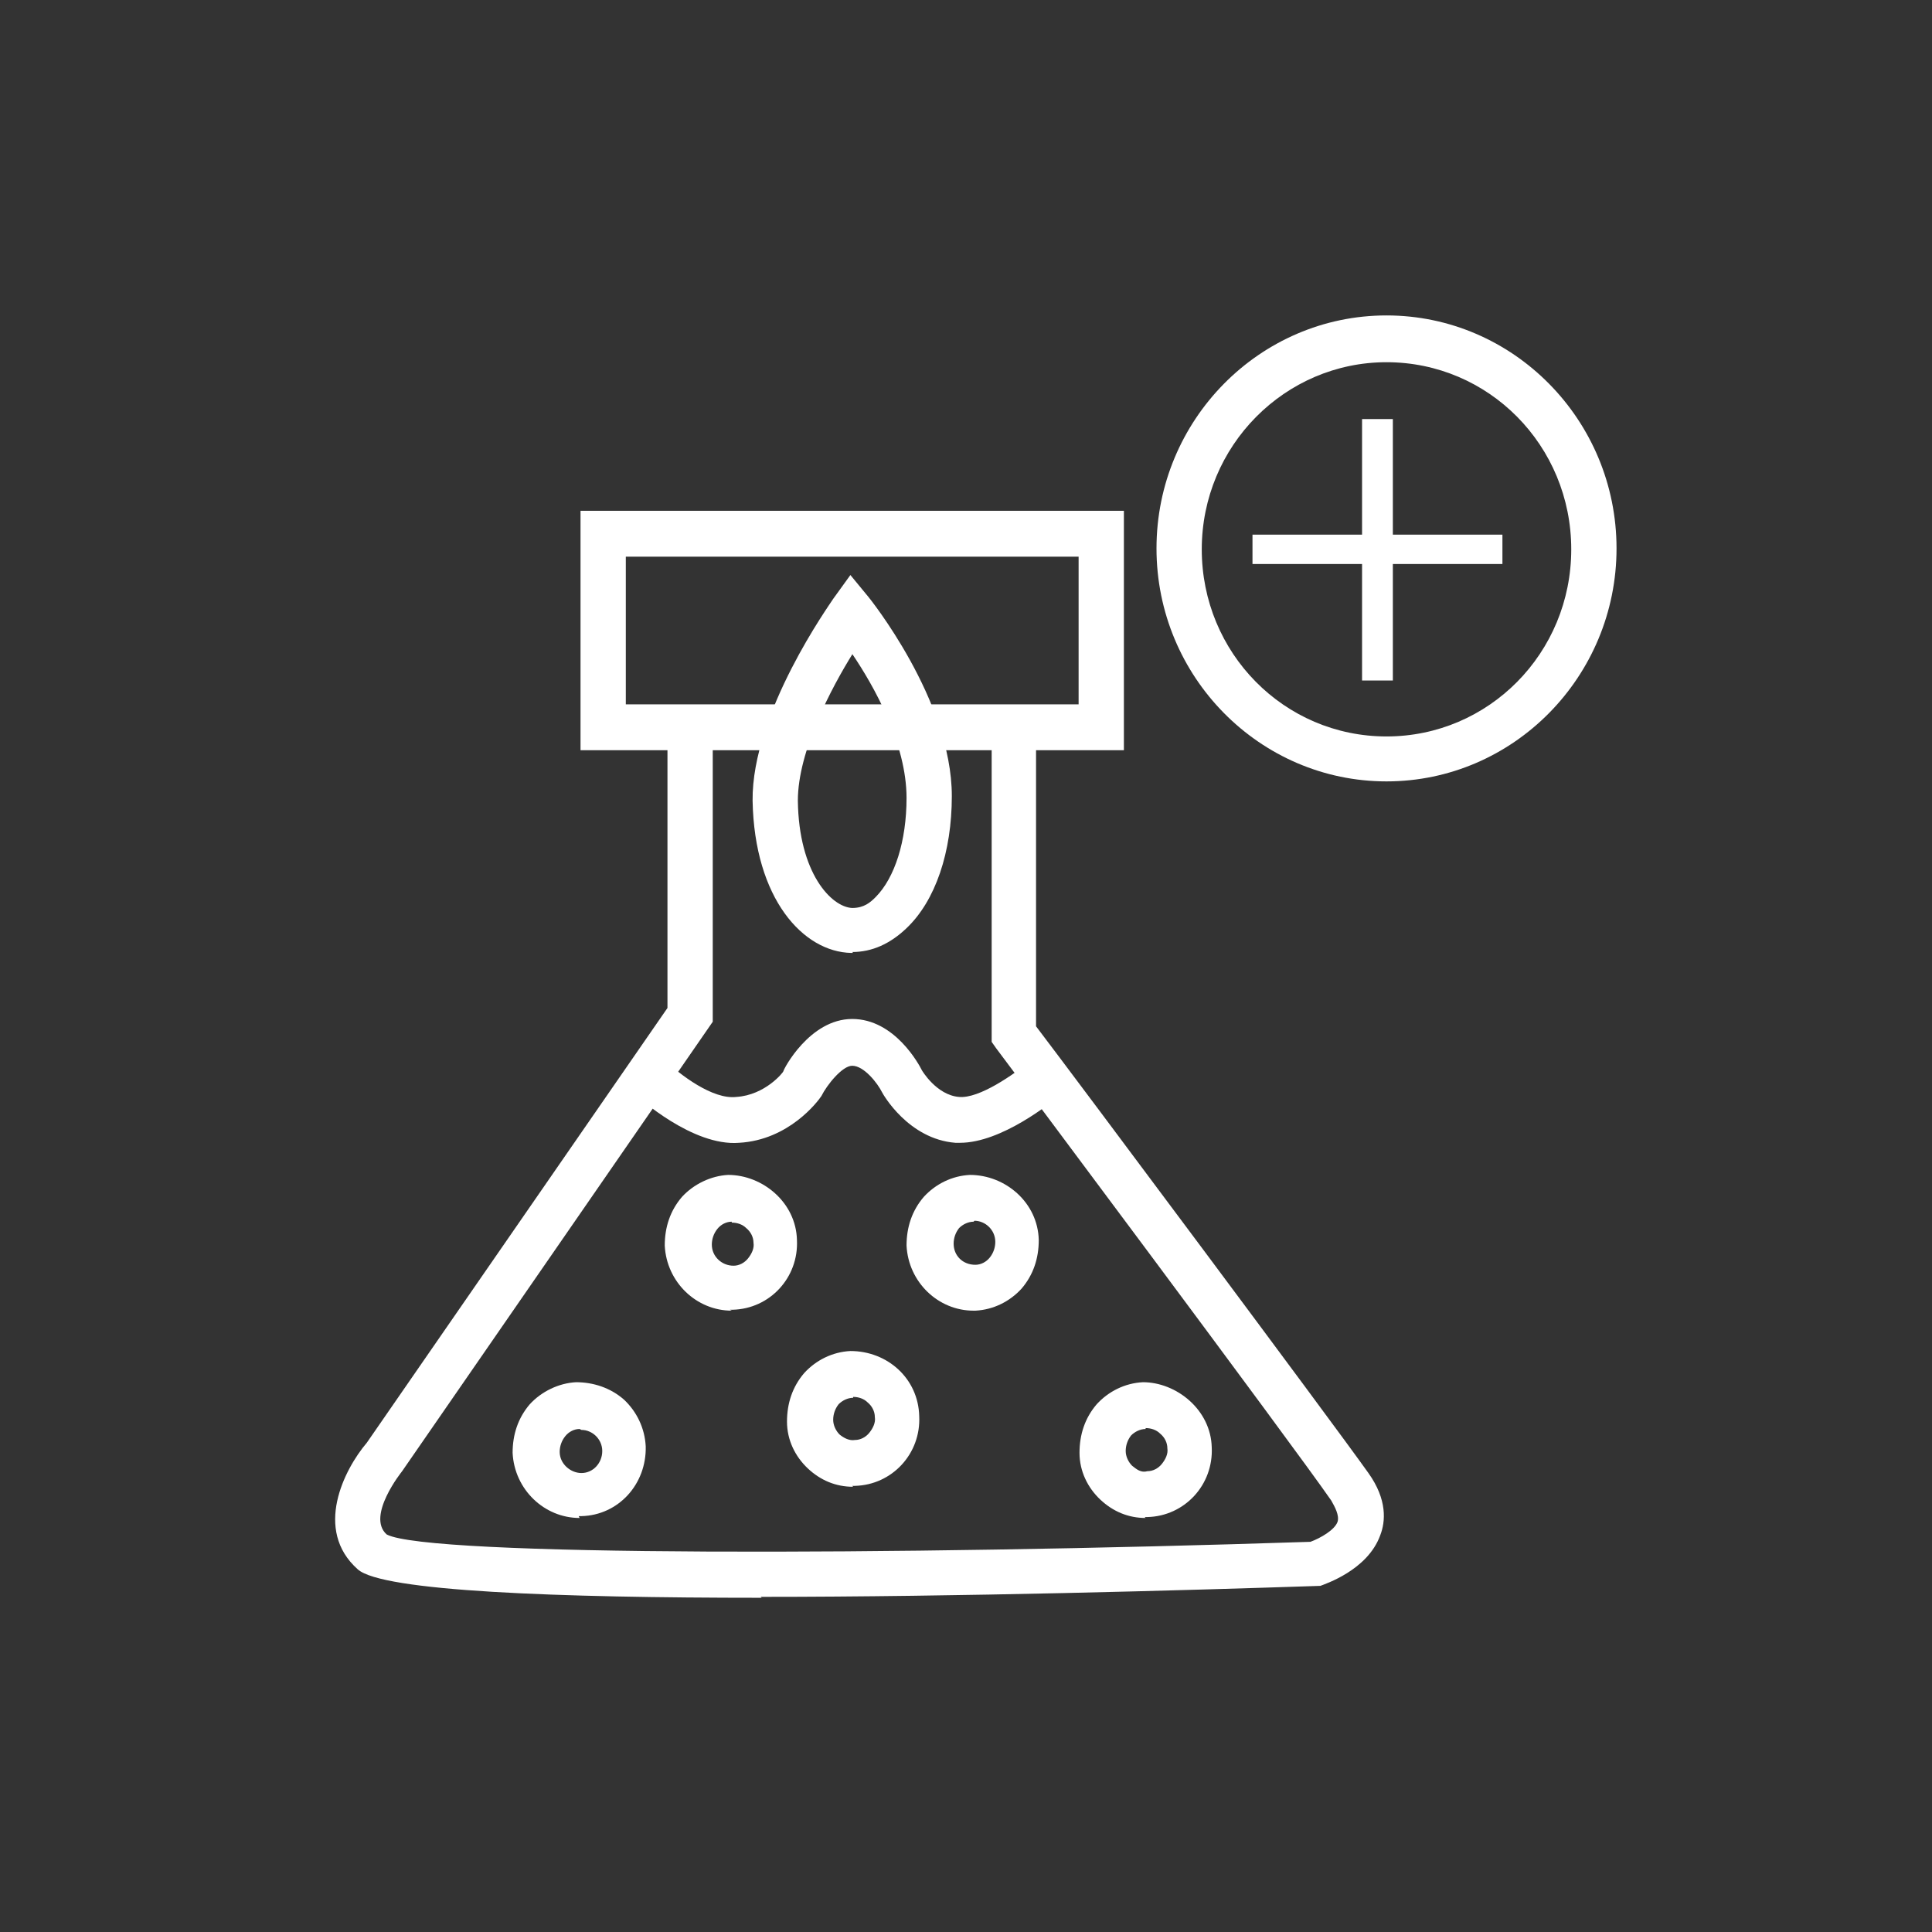 <svg width="98" height="98" viewBox="0 0 98 98" fill="none" xmlns="http://www.w3.org/2000/svg">
<rect x="0" y="0" width="98" height="98" fill="#333333" stroke="none"/>
<path d="M43.274 48.337H43.182C40.747 48.291 38.267 45.592 38.175 40.613C38.129 36.147 42.125 30.61 42.263 30.377L43.136 29.168L44.055 30.284C44.055 30.284 48.281 35.495 48.281 40.381C48.281 43.219 47.454 45.685 45.984 47.081C45.157 47.872 44.238 48.291 43.228 48.291L43.274 48.337ZM43.274 33.122C42.171 34.891 40.471 38.101 40.471 40.613C40.517 44.289 42.171 46.011 43.228 46.057C43.825 46.057 44.146 45.778 44.422 45.499C45.387 44.522 45.984 42.661 45.984 40.474C45.984 37.729 44.33 34.797 43.228 33.169L43.274 33.122Z" fill="white"/>
<path d="M57.055 38.054H29.447V25.91H57.009V38.054H57.055ZM31.744 35.728H54.712V28.237H31.744V35.728Z" fill="white"/>
<path d="M38.634 81.047C28.299 81.047 19.387 80.721 18.147 79.604C15.896 77.603 17.458 74.533 18.606 73.183L33.857 51.129V36.845H36.154V51.827L20.398 74.626C20.398 74.626 18.56 76.906 19.617 77.836C21.73 78.953 45.295 78.906 66.472 78.208C66.977 78.022 67.712 77.603 67.85 77.185C67.942 76.859 67.712 76.44 67.528 76.115C65.599 73.323 50.716 53.409 50.532 53.176L50.302 52.85V36.845H52.553V52.059C54.574 54.712 67.528 72.067 69.412 74.719C70.376 76.068 70.284 77.185 70.009 77.883C69.366 79.651 67.207 80.349 66.977 80.442C60.041 80.674 48.648 81 38.588 81L38.634 81.047Z" fill="white"/>
<path d="M48.694 57.968C48.694 57.968 48.557 57.968 48.465 57.968C46.076 57.782 44.79 55.502 44.744 55.409C44.514 54.944 43.825 54.06 43.228 54.06C42.723 54.06 41.942 55.037 41.666 55.595C41.482 55.875 40.012 57.829 37.486 57.968C35.143 58.154 32.387 55.688 32.111 55.409L33.673 53.734C34.5 54.525 36.154 55.782 37.348 55.642C38.818 55.549 39.737 54.386 39.737 54.339C39.737 54.246 41.069 51.687 43.228 51.687C45.387 51.687 46.627 54.013 46.765 54.293C46.765 54.293 47.5 55.549 48.648 55.642C49.659 55.735 51.405 54.525 52.369 53.734L53.839 55.502C53.334 55.921 50.807 57.968 48.694 57.968Z" fill="white"/>
<path d="M37.118 66.483C35.327 66.483 33.811 65.04 33.719 63.179C33.719 62.249 33.994 61.411 34.592 60.713C35.189 60.062 36.062 59.643 36.934 59.597C38.68 59.597 40.38 60.992 40.425 62.9C40.517 64.808 39.047 66.39 37.164 66.436C37.164 66.436 37.072 66.436 37.026 66.436L37.118 66.483ZM37.118 61.97C36.842 61.97 36.567 62.109 36.383 62.342C36.199 62.575 36.107 62.854 36.107 63.133C36.107 63.738 36.613 64.203 37.21 64.203C37.486 64.203 37.761 64.063 37.945 63.831C38.129 63.598 38.267 63.319 38.221 63.04C38.221 62.761 38.083 62.481 37.853 62.295C37.669 62.109 37.394 62.016 37.118 62.016V61.97Z" fill="white"/>
<path d="M29.401 76.999C27.609 76.999 26.093 75.556 26.002 73.695C26.002 72.764 26.277 71.927 26.874 71.229C27.471 70.578 28.344 70.159 29.217 70.112C30.09 70.112 30.963 70.391 31.652 70.996C32.295 71.601 32.708 72.439 32.754 73.369C32.8 75.277 31.376 76.859 29.493 76.905C29.493 76.905 29.401 76.905 29.355 76.905L29.401 76.999ZM29.401 72.485C29.125 72.485 28.849 72.625 28.666 72.858C28.482 73.09 28.39 73.369 28.39 73.648C28.39 74.253 28.941 74.719 29.493 74.719C30.09 74.719 30.549 74.207 30.549 73.602C30.549 72.997 30.044 72.532 29.493 72.532L29.401 72.485Z" fill="white"/>
<path d="M49.383 66.483C47.592 66.483 46.076 65.04 45.984 63.179C45.984 62.249 46.26 61.411 46.857 60.713C47.454 60.062 48.281 59.643 49.199 59.597C50.991 59.597 52.645 60.992 52.691 62.9C52.691 63.831 52.415 64.668 51.818 65.366C51.221 66.018 50.394 66.436 49.475 66.483C49.475 66.483 49.383 66.483 49.337 66.483H49.383ZM49.383 61.97C49.108 61.97 48.832 62.109 48.648 62.295C48.465 62.528 48.373 62.807 48.373 63.086C48.373 63.691 48.832 64.156 49.475 64.156C49.751 64.156 50.026 64.017 50.21 63.784C50.394 63.552 50.486 63.272 50.486 62.993C50.486 62.388 49.98 61.923 49.429 61.923L49.383 61.97Z" fill="white"/>
<path d="M43.274 75.416C42.401 75.416 41.62 75.091 40.977 74.486C40.334 73.881 39.92 73.043 39.92 72.113C39.92 71.182 40.196 70.345 40.793 69.647C41.39 68.996 42.217 68.577 43.136 68.53C45.019 68.53 46.581 69.926 46.627 71.834C46.719 73.741 45.249 75.323 43.366 75.37C43.366 75.37 43.274 75.37 43.228 75.37L43.274 75.416ZM43.274 70.903C42.998 70.903 42.722 71.043 42.539 71.229C42.355 71.462 42.263 71.741 42.263 72.02C42.263 72.299 42.401 72.578 42.585 72.764C42.814 72.951 43.09 73.09 43.366 73.043C43.641 73.043 43.917 72.904 44.101 72.671C44.284 72.439 44.422 72.159 44.376 71.88C44.376 71.601 44.238 71.322 44.009 71.136C43.825 70.95 43.549 70.857 43.274 70.857V70.903Z" fill="white"/>
<path d="M58.111 76.999C57.238 76.999 56.458 76.673 55.814 76.068C55.171 75.463 54.758 74.626 54.758 73.695C54.758 72.764 55.033 71.927 55.631 71.229C56.228 70.578 57.055 70.159 57.973 70.112C59.673 70.112 61.419 71.508 61.465 73.416C61.556 75.323 60.086 76.905 58.203 76.952C58.203 76.952 58.111 76.952 58.065 76.952L58.111 76.999ZM58.111 72.485C57.836 72.485 57.56 72.625 57.376 72.811C57.192 73.044 57.101 73.323 57.101 73.602C57.101 73.881 57.238 74.16 57.422 74.346C57.652 74.532 57.882 74.719 58.203 74.626C58.479 74.626 58.754 74.486 58.938 74.253C59.122 74.021 59.26 73.742 59.214 73.462C59.214 73.183 59.076 72.904 58.846 72.718C58.662 72.532 58.387 72.439 58.111 72.439V72.485Z" fill="white"/>
<path d="M70.33 39.636C63.899 39.636 58.663 34.332 58.663 27.818C58.663 21.304 63.899 16 70.33 16C76.761 16 81.998 21.304 81.998 27.818C81.998 34.332 76.761 39.636 70.33 39.636ZM70.33 18.373C65.186 18.373 60.959 22.607 60.959 27.865C60.959 33.122 65.14 37.356 70.33 37.356C75.521 37.356 79.701 33.122 79.701 27.865C79.701 22.607 75.521 18.373 70.33 18.373Z" fill="white"/>
<path d="M70.652 21.257V27.12H76.21V28.609H70.652V34.518H69.09V28.609H63.532V27.12H69.09V21.257H70.652Z" fill="white"/>
</svg>
